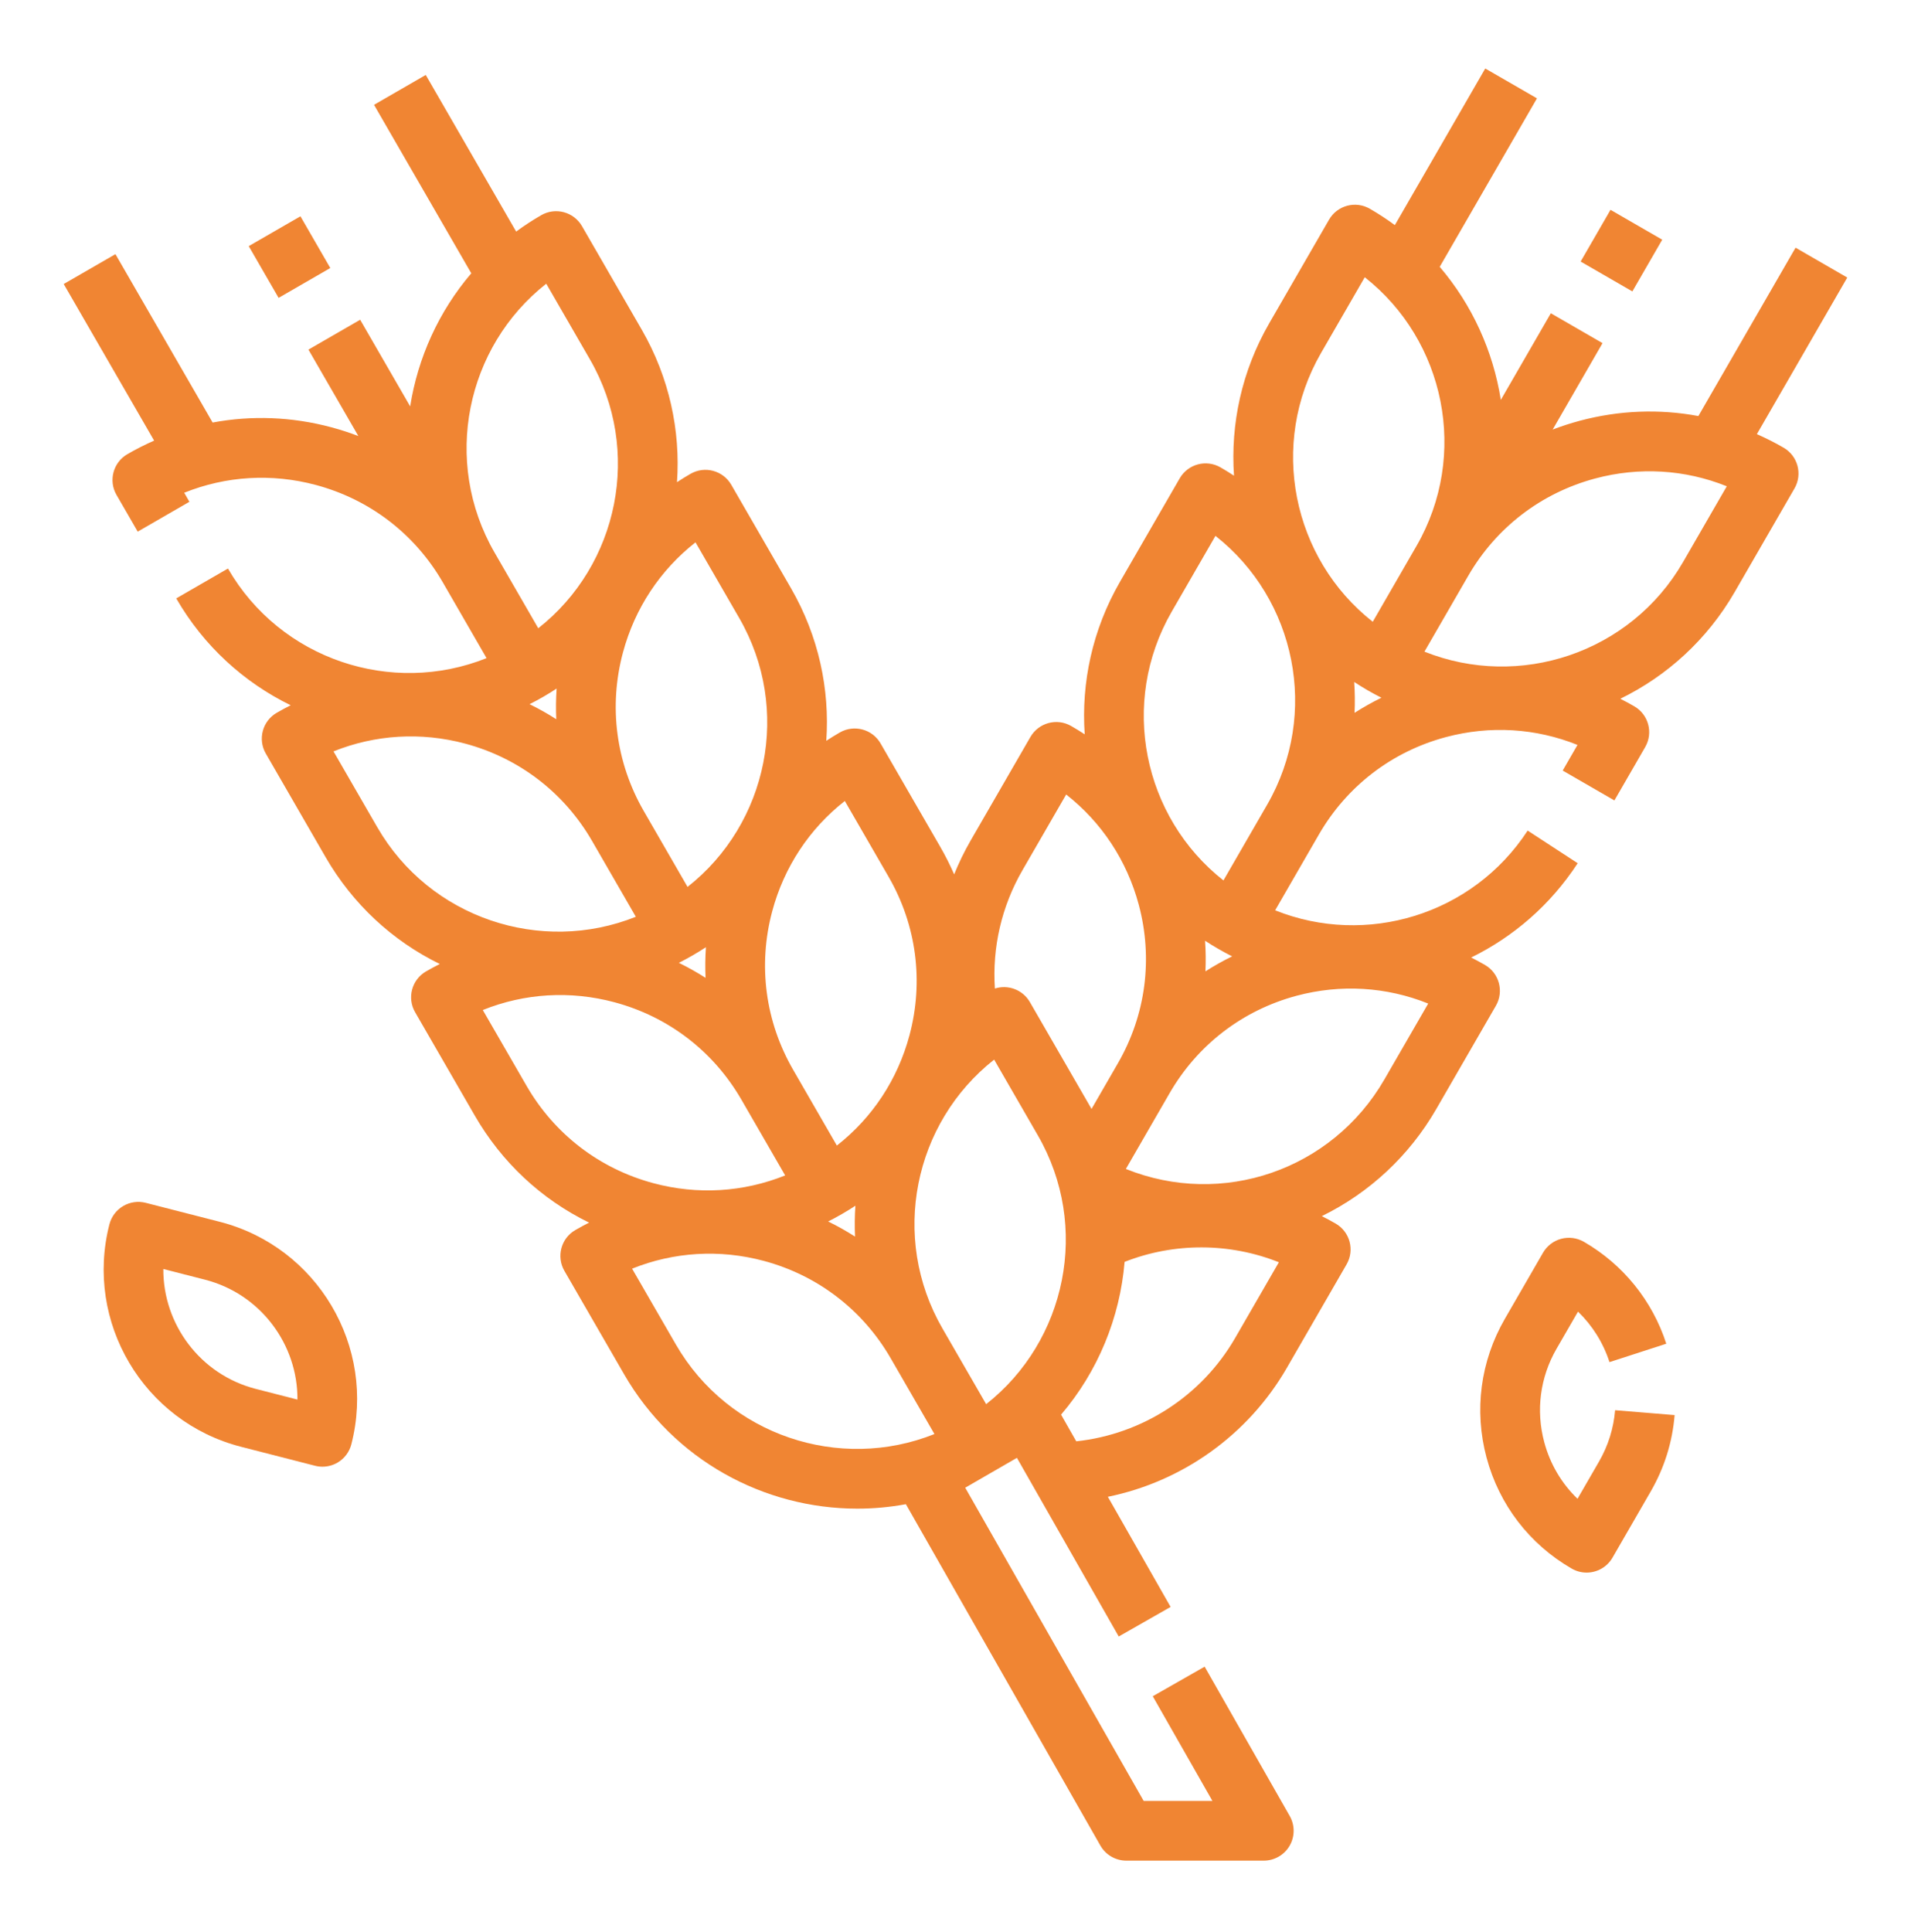 <?xml version="1.0" encoding="UTF-8"?> <svg xmlns="http://www.w3.org/2000/svg" width="94" height="95" viewBox="0 0 94 95" fill="none"> <path d="M87.731 22.016C87.303 21.769 86.865 21.547 86.419 21.351L90.865 13.65L88.322 12.181L83.541 20.461C81.626 20.103 79.639 20.176 77.701 20.695C77.248 20.817 76.805 20.96 76.374 21.126L78.827 16.875L76.284 15.406L73.824 19.667C73.447 17.276 72.419 14.999 70.818 13.123L75.602 4.837L73.058 3.369L68.611 11.071C68.221 10.783 67.81 10.514 67.38 10.266C66.677 9.86 65.779 10.101 65.374 10.804L62.436 15.892C61.073 18.252 60.524 20.861 60.699 23.395C60.484 23.253 60.263 23.116 60.036 22.986C59.334 22.58 58.435 22.821 58.03 23.523L55.092 28.611C53.73 30.971 53.18 33.581 53.356 36.114C53.139 35.972 52.918 35.836 52.692 35.706C51.99 35.3 51.092 35.541 50.686 36.243L47.748 41.331C47.436 41.872 47.165 42.43 46.934 43.002C46.734 42.542 46.506 42.09 46.252 41.649L43.314 36.561C42.909 35.859 42.011 35.618 41.308 36.024C41.082 36.154 40.861 36.291 40.644 36.433C40.82 33.899 40.27 31.289 38.908 28.929L35.97 23.841C35.565 23.139 34.667 22.898 33.964 23.304C33.738 23.434 33.517 23.571 33.301 23.713C33.476 21.179 32.926 18.569 31.564 16.209L28.627 11.121C28.221 10.419 27.323 10.178 26.62 10.584C26.19 10.832 25.78 11.101 25.389 11.389L20.942 3.686L18.398 5.155L23.182 13.441C21.581 15.317 20.553 17.593 20.176 19.985L17.716 15.725L15.172 17.194L17.627 21.444C17.195 21.279 16.752 21.135 16.299 21.014C14.361 20.494 12.374 20.422 10.459 20.78L5.678 12.499L3.134 13.968L7.581 21.669C7.135 21.865 6.697 22.087 6.269 22.334C5.566 22.74 5.325 23.638 5.731 24.341L6.774 26.146L9.317 24.678L9.061 24.233C11.112 23.409 13.365 23.269 15.539 23.851C18.192 24.562 20.409 26.263 21.782 28.641L23.933 32.367C19.266 34.236 13.798 32.438 11.213 27.96L8.669 29.429C10.031 31.789 12.016 33.57 14.298 34.684C14.067 34.8 13.839 34.924 13.613 35.054C12.91 35.46 12.669 36.358 13.075 37.06L16.012 42.148C17.344 44.455 19.292 46.266 21.633 47.409C21.405 47.523 21.179 47.645 20.956 47.774C20.254 48.179 20.013 49.078 20.419 49.78L23.356 54.868C24.687 57.174 26.636 58.985 28.977 60.128C28.749 60.243 28.523 60.365 28.3 60.494C27.597 60.899 27.357 61.797 27.762 62.5L30.7 67.588C33.145 71.824 37.597 74.195 42.17 74.195C42.966 74.195 43.766 74.123 44.559 73.976L54.126 90.764C54.387 91.223 54.874 91.506 55.402 91.506H62.164C62.687 91.506 63.171 91.228 63.434 90.775C63.697 90.323 63.699 89.765 63.44 89.31L59.255 81.966L56.703 83.421L59.637 88.568H56.255L47.478 73.165L48.754 72.428C48.755 72.427 48.756 72.427 48.757 72.426C48.758 72.425 48.76 72.424 48.761 72.424L50.021 71.696L55.029 80.483L57.581 79.028L54.494 73.612C58.178 72.858 61.4 70.561 63.3 67.269L66.237 62.181C66.643 61.479 66.402 60.581 65.7 60.175C65.476 60.046 65.249 59.924 65.019 59.809C67.363 58.661 69.321 56.841 70.644 54.55L73.581 49.462C73.987 48.759 73.746 47.861 73.043 47.455C72.82 47.327 72.594 47.205 72.366 47.09C74.434 46.077 76.261 44.512 77.605 42.453L75.144 40.848C72.437 44.998 67.203 46.565 62.723 44.769L64.874 41.043C66.247 38.665 68.464 36.963 71.117 36.252C73.291 35.67 75.543 35.81 77.595 36.635L76.867 37.896L79.411 39.365L80.925 36.742C81.331 36.039 81.09 35.141 80.388 34.736C80.162 34.605 79.933 34.482 79.702 34.365C81.984 33.251 83.969 31.47 85.331 29.11L88.269 24.022C88.675 23.32 88.434 22.422 87.731 22.016ZM64.98 17.36L67.131 13.635C71.082 16.742 72.26 22.377 69.674 26.854L67.524 30.579C63.572 27.473 62.395 21.838 64.98 17.36ZM26.726 34.267C26.949 34.138 27.167 34.003 27.38 33.863C27.346 34.366 27.34 34.869 27.362 35.37C26.94 35.1 26.502 34.853 26.049 34.632C26.276 34.518 26.502 34.396 26.726 34.267ZM34.069 46.987C34.293 46.858 34.511 46.723 34.724 46.583C34.689 47.086 34.683 47.589 34.706 48.09C34.284 47.82 33.846 47.574 33.393 47.352C33.621 47.237 33.846 47.115 34.069 46.987ZM41.413 59.706C41.639 59.576 41.86 59.44 42.076 59.298C42.041 59.801 42.035 60.308 42.058 60.815C41.634 60.543 41.192 60.295 40.736 60.072C40.965 59.957 41.19 59.835 41.413 59.706ZM48.508 69.057L46.357 65.332C43.772 60.854 44.949 55.219 48.901 52.112L51.051 55.838C53.636 60.316 52.459 65.95 48.508 69.057ZM59.931 46.668C60.154 46.797 60.38 46.919 60.608 47.034C60.154 47.255 59.716 47.501 59.294 47.771C59.317 47.271 59.311 46.768 59.276 46.265C59.489 46.405 59.707 46.539 59.931 46.668ZM57.636 30.08L59.787 26.354C63.739 29.461 64.916 35.096 62.331 39.574L60.18 43.299C56.228 40.192 55.051 34.558 57.636 30.08ZM50.292 42.8L52.444 39.073C54.184 40.438 55.431 42.319 56.014 44.492C56.725 47.145 56.36 49.916 54.987 52.294L53.691 54.538C53.66 54.482 53.627 54.425 53.595 54.369L50.658 49.281C50.306 48.671 49.581 48.409 48.937 48.617C48.802 46.597 49.267 44.575 50.292 42.8ZM41.556 39.392L43.708 43.118C45.081 45.496 45.446 48.267 44.735 50.92C44.152 53.094 42.905 54.975 41.165 56.339L39.014 52.612C37.64 50.234 37.275 47.464 37.986 44.811C38.569 42.637 39.816 40.756 41.556 39.392ZM34.212 26.672L36.364 30.398C38.949 34.876 37.772 40.511 33.82 43.618L31.669 39.892C30.297 37.514 29.931 34.743 30.642 32.091C31.225 29.917 32.472 28.036 34.212 26.672ZM26.869 13.953L29.02 17.678C31.605 22.156 30.428 27.791 26.477 30.898L24.326 27.173C21.74 22.695 22.918 17.06 26.869 13.953ZM18.556 40.679L16.405 36.953C18.456 36.128 20.709 35.989 22.883 36.571C25.535 37.282 27.752 38.983 29.125 41.361L31.276 45.087C26.61 46.956 21.141 45.157 18.556 40.679ZM25.9 53.399L23.748 49.673C25.799 48.848 28.053 48.708 30.226 49.291C32.879 50.002 35.096 51.703 36.469 54.081L38.621 57.807C36.569 58.632 34.316 58.772 32.143 58.19C29.49 57.479 27.273 55.778 25.9 53.399ZM33.244 66.119L31.092 62.393C33.143 61.568 35.396 61.428 37.57 62.01C40.223 62.721 42.44 64.422 43.813 66.801L45.964 70.526C41.297 72.395 35.829 70.597 33.244 66.119ZM60.756 65.801C59.114 68.645 56.203 70.534 52.94 70.884L52.193 69.572C54.01 67.444 55.089 64.801 55.318 62.059C57.762 61.098 60.489 61.114 62.906 62.077L60.756 65.801ZM68.1 53.081C65.518 57.554 60.117 59.396 55.38 57.489L57.531 53.763C58.904 51.385 61.121 49.683 63.774 48.972C65.948 48.39 68.2 48.53 70.252 49.355L68.1 53.081ZM66.611 33.539C66.827 33.681 67.048 33.818 67.274 33.949C67.498 34.078 67.724 34.199 67.951 34.314C67.495 34.537 67.054 34.785 66.629 35.057C66.652 34.55 66.646 34.043 66.611 33.539ZM82.788 27.641C80.202 32.119 74.734 33.917 70.067 32.048L72.218 28.323C73.591 25.945 75.809 24.244 78.461 23.533C80.635 22.95 82.888 23.09 84.939 23.915L82.788 27.641Z" fill="#F08533"></path> <path d="M78.653 71.881L77.596 73.71C76.814 72.956 76.248 72.002 75.96 70.925C75.541 69.364 75.756 67.733 76.564 66.333L77.62 64.505C78.327 65.188 78.861 66.038 79.169 66.989L81.963 66.084C81.278 63.965 79.837 62.185 77.907 61.07C77.569 60.876 77.168 60.823 76.792 60.924C76.416 61.025 76.095 61.271 75.9 61.608L74.02 64.864C72.82 66.944 72.501 69.366 73.122 71.685C73.744 74.004 75.231 75.943 77.31 77.143C77.542 77.277 77.794 77.34 78.043 77.34C78.551 77.34 79.045 77.077 79.317 76.606L81.197 73.35C81.868 72.187 82.264 70.924 82.373 69.594L79.445 69.354C79.371 70.248 79.105 71.098 78.653 71.881Z" fill="#F08533"></path> <path d="M10.81 60.088L7.169 59.155C6.791 59.058 6.391 59.116 6.056 59.314C5.72 59.513 5.478 59.837 5.381 60.214C4.151 65.015 7.055 69.921 11.855 71.152L15.497 72.086C15.617 72.117 15.739 72.132 15.86 72.132C16.122 72.132 16.381 72.062 16.61 71.927C16.945 71.728 17.188 71.404 17.284 71.026C18.515 66.226 15.61 61.319 10.81 60.088ZM14.631 68.831L12.585 68.306C9.841 67.603 8.017 65.115 8.034 62.409L10.081 62.934C12.825 63.637 14.649 66.126 14.631 68.831Z" fill="#F08533"></path> <path d="M77.75 12.863L79.219 10.319L81.763 11.788L80.294 14.332L77.75 12.863Z" fill="#F08533"></path> <path d="M12.235 12.105L14.778 10.637L16.247 13.181L13.704 14.649L12.235 12.105Z" fill="#F08533"></path> </svg> 